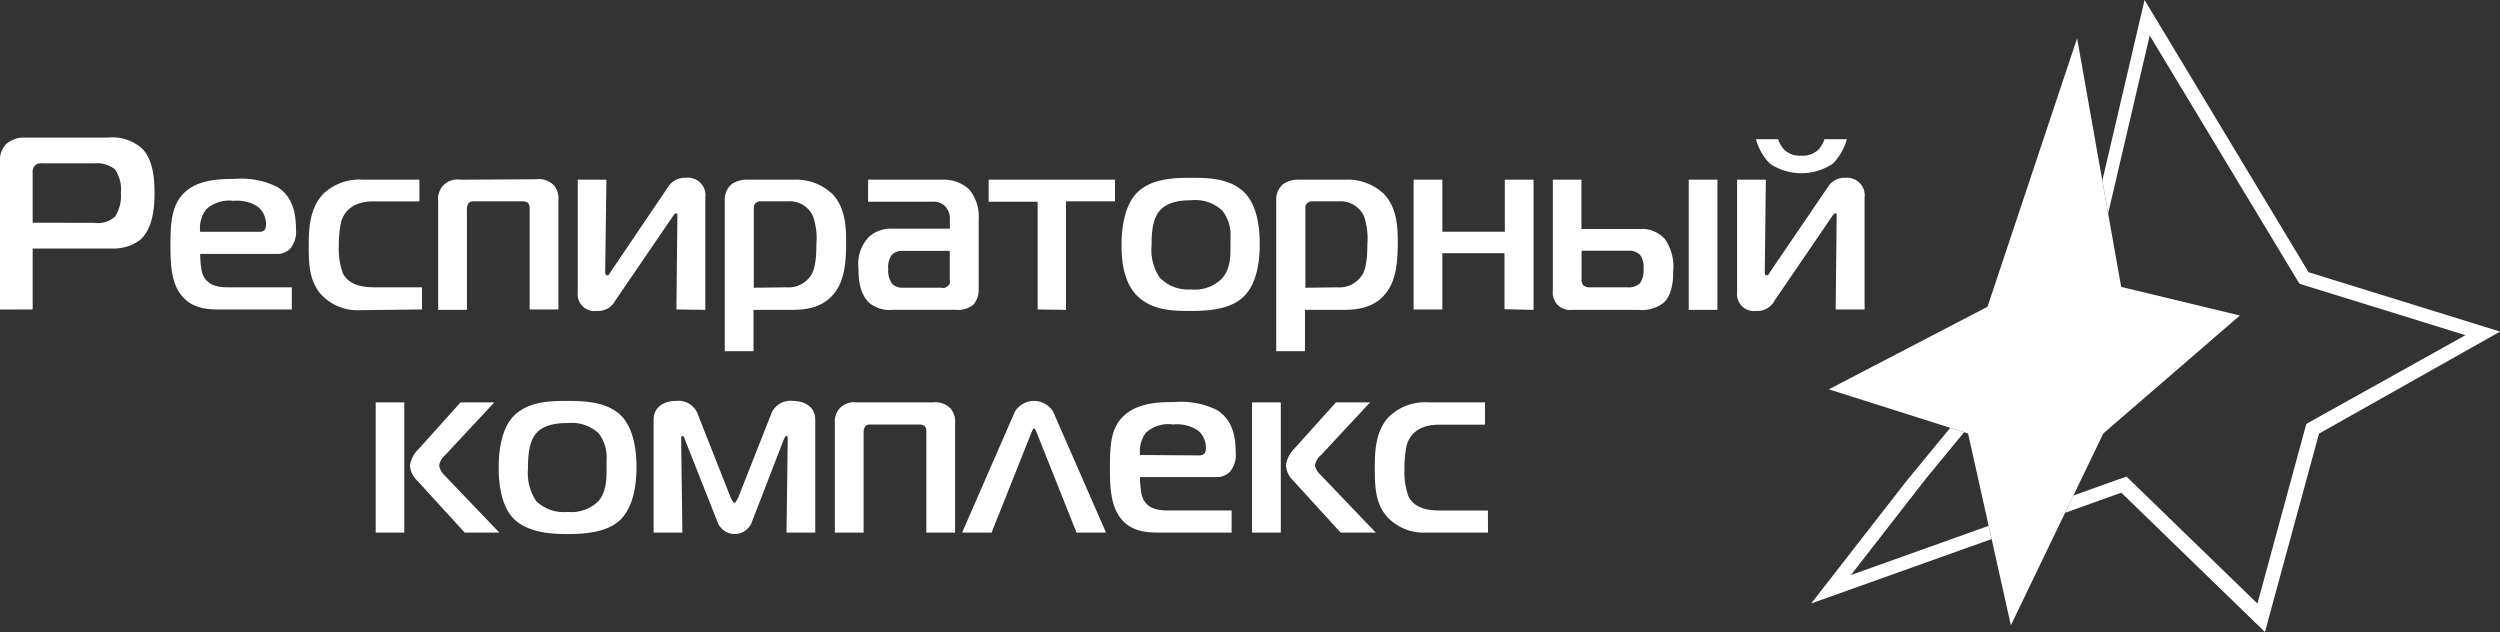 <svg xmlns="http://www.w3.org/2000/svg" viewBox="0 0 306.1 77.38">
<rect x="0" y="0" width="306.1" height="77.38" fill="#333333" stroke="none"/>
<defs>
<style>.cls-1{fill:#fff;fill-rule:evenodd;}</style>
</defs>
<title>Ресурс 1</title>
<g id="Слой_2" data-name="Слой 2">
<g id="Слой_1-2" data-name="Слой 1">
<polygon class="cls-1" points="256.54 17.2 254.32 4.69 243.35 37.56 223.92 47.67 236.83 51.76 236.84 51.77 240.97 53.07 243.49 64.38 243.49 64.38 243.86 66 244.27 67.88 244.28 67.9 246.21 76.56 251.65 65.27 251.67 65.23 252.85 62.79 253.87 60.67 257.53 53.07 274.25 38.63 259.72 35.13 258.12 26.14 257.41 22.11 257.41 22.11 256.56 17.36 256.56 17.36 256.54 17.2"/><polygon class="cls-1" points="263.21 4.35 281.2 34.17 281.55 34.74 282.21 34.95 301.87 41.04 283.05 51.53 282.39 51.9 282.19 52.62 276.4 73.9 261.17 59.13 260.37 58.35 259.32 58.72 253.87 60.67 252.85 62.79 259.18 60.52 259.74 60.33 277.32 77.38 283.94 53.09 306.11 40.6 282.66 33.33 262.58 0 257.41 22.11 258.12 26.14 263.21 4.35"/><polygon class="cls-1" points="240.49 52.92 238.79 52.38 233.45 58.87 221.76 73.89 243.86 66 243.49 64.38 226.62 70.41 235.85 58.55 240.49 52.92"/><path class="cls-1" d="M4,37.89V30.43h9.86a5.33,5.33,0,0,0,3.22-1c1.66-1.36,1.84-4.1,1.84-5.78s-.15-4.18-1.6-5.53a5.51,5.51,0,0,0-4.18-1.27H3.1a3.26,3.26,0,0,0-2.38.82A2.93,2.93,0,0,0,0,20v17.9ZM4,27.27v-6a1.29,1.29,0,0,1,.27-1A1.09,1.09,0,0,1,5.17,20h6.41a3.46,3.46,0,0,1,2.47.72,4.23,4.23,0,0,1,.75,2.89,4.7,4.7,0,0,1-.7,2.89,3.08,3.08,0,0,1-2.58.78ZM35.73,37.89V35.18H27.94c-1.29,0-2.74-.21-3.22-1.9a11.54,11.54,0,0,1-.21-2.19h9.26a2.28,2.28,0,0,0,1.72-.6,3.19,3.19,0,0,0,.75-2.41c0-2-.42-4-2.25-5.17a9.85,9.85,0,0,0-5.27-1c-1.5,0-4.21,0-5.95,1.5s-1.9,3.67-1.9,6.68c0,2.13.09,4.27,1.14,5.8,1.3,1.87,3.25,2,4.88,2ZM24.51,28.38a3.78,3.78,0,0,1,.72-2.73,4.16,4.16,0,0,1,3.34-1.06,4.7,4.7,0,0,1,3,.72,2.73,2.73,0,0,1,1,2.14c0,.45-.09.93-.78.93Zm27.16,9.51V35.18H46c-1.47,0-3.18-.18-4-1.68a8.64,8.64,0,0,1-.52-3.31,14,14,0,0,1,.28-3c.38-1.35,1.53-2.53,3.9-2.53h5.69V22H44.48a6.44,6.44,0,0,0-4.87,1.71c-1.77,1.83-1.81,4.54-1.81,6.47,0,2.28.12,4.24,1.45,5.8a6.07,6.07,0,0,0,4.75,2ZM56.36,22a2.43,2.43,0,0,0-2.16.78,2.47,2.47,0,0,0-.55,1.86v13.3h3.52V25.59a1.19,1.19,0,0,1,.24-.76.84.84,0,0,1,.6-.18h6a1.11,1.11,0,0,1,.63.18,1.06,1.06,0,0,1,.21.76v12.3h3.52V24.59a2.6,2.6,0,0,0-.51-1.86,2.56,2.56,0,0,0-2.2-.78Zm30,15.94V24.2A2.14,2.14,0,0,0,84,21.77a2.4,2.4,0,0,0-2.17,1.08L74.77,33.28c-.12.22-.21.43-.42.43s-.25-.15-.25-.43L74.25,22H70.74V35.81a2.05,2.05,0,0,0,2.31,2.26,2.37,2.37,0,0,0,2.29-1.27l7-10.25c.24-.36.33-.42.42-.42s.18,0,.18.12v.3l-.12,11.34Zm5.93,0h4.45c1.63,0,4.06-.09,5.6-2.29,1.14-1.62,1.26-3.91,1.26-6,0-1.78-.06-4.19-1.68-5.9A6.49,6.49,0,0,0,97.2,22H91.64a3.32,3.32,0,0,0-2,.51,2.41,2.41,0,0,0-.9,1.95V43h3.52V37.89Zm0-2.71V25.4a.75.75,0,0,1,.24-.54,1,1,0,0,1,.48-.21h3.46a3.12,3.12,0,0,1,3.07,1.81,8.37,8.37,0,0,1,.42,3.43c0,2.37-.33,3.33-.66,3.82a3.27,3.27,0,0,1-3,1.47Zm14-13.23v2.7h7.84a2,2,0,0,1,1.72.69,2.29,2.29,0,0,1,.45,1.51V28h-6.92a4.08,4.08,0,0,0-2.91.93,4.72,4.72,0,0,0-1.36,3.88c0,1.21.09,3.19,1.39,4.33a4,4,0,0,0,2.88.79H117a3,3,0,0,0,2.2-.64,2.88,2.88,0,0,0,.63-2V26.94a5.27,5.27,0,0,0-1.17-3.76A4.66,4.66,0,0,0,115.37,22Zm10,8.72v3.67c.18.48-.54,1-1,.84h-4.9a1.74,1.74,0,0,1-1.15-.48,2.63,2.63,0,0,1-.48-1.78,2.56,2.56,0,0,1,.39-1.71,1.63,1.63,0,0,1,1.3-.54Zm14.23,7.22V24.65h6V22H121.05v2.7h6V37.89ZM145.8,21.77c-1.92,0-4.66.06-6.43,1.68s-2.05,4.75-2.05,6.53c0,1.62.15,4.63,2.05,6.37s4.51,1.72,6.43,1.72,4.76-.12,6.44-1.72c1.17-1.11,2-3.1,2-6.49,0-1.66-.19-4.73-2-6.41s-4.51-1.68-6.44-1.68ZM141,30c0-1,0-3.07,1-4.21s2.7-1.27,3.84-1.27a4.83,4.83,0,0,1,3.82,1.27,4.76,4.76,0,0,1,1,3.24v1c0,1.41,0,2.91-1.06,4.09a4.71,4.71,0,0,1-3.79,1.32A4.83,4.83,0,0,1,142,34,6.14,6.14,0,0,1,141,30Zm18.83,7.94h4.45c1.62,0,4.06-.09,5.59-2.29,1.15-1.62,1.27-3.91,1.27-6,0-1.78-.06-4.19-1.69-5.9A6.46,6.46,0,0,0,164.72,22h-5.56a3.3,3.3,0,0,0-2,.51,2.41,2.41,0,0,0-.9,1.95V43h3.52V37.89Zm0-2.71V25.4a.75.75,0,0,1,.24-.54,1,1,0,0,1,.48-.21H164A3.13,3.13,0,0,1,167,26.46a8.37,8.37,0,0,1,.42,3.43c0,2.37-.33,3.33-.66,3.82a3.28,3.28,0,0,1-3,1.47Zm27.94,2.71V22h-3.52v6.37H176.6V22h-3.52V37.89h3.52V31h7.61v6.86ZM190.13,22v13.5a2.24,2.24,0,0,0,.61,1.86,2.19,2.19,0,0,0,1.77.58h8.09a4.34,4.34,0,0,0,3.07-.85c1.11-1,1.2-2.85,1.2-3.94a5.81,5.81,0,0,0-1.05-3.91,3.74,3.74,0,0,0-3-1.2h-7.19V22Zm16.64,15.94h3.51V22h-3.51V37.89ZM193.65,30.7h5.72a1.86,1.86,0,0,1,1.44.51,2.4,2.4,0,0,1,.42,1.68,2.81,2.81,0,0,1-.42,1.78,2,2,0,0,1-1.56.51h-4.6a1.08,1.08,0,0,1-.79-.24,1.19,1.19,0,0,1-.21-.87V30.7Zm34.65,7.19V24.2A2.15,2.15,0,0,0,226,21.77a2.37,2.37,0,0,0-2.16,1.08l-7.1,10.43c-.12.22-.21.43-.42.43s-.24-.15-.24-.43L216.21,22h-3.52V35.81A2.06,2.06,0,0,0,215,38.07a2.36,2.36,0,0,0,2.28-1.27l7-10.25c.24-.36.33-.42.42-.42s.18,0,.18.12v.3l-.12,11.34Zm-7.76-18.83a2.79,2.79,0,0,1-2.07-.72,3.47,3.47,0,0,1-.76-1.3H215a6.74,6.74,0,0,0,1.71,3,6.92,6.92,0,0,0,7.7,0,6.85,6.85,0,0,0,1.72-3h-2.74a3.47,3.47,0,0,1-.76,1.3,2.79,2.79,0,0,1-2.07.72ZM61.14,65.21l-6.8-7.1A2.09,2.09,0,0,1,53.77,57a2.16,2.16,0,0,1,.75-1.29l6-6.44H56.39l-5.08,5.65A3.59,3.59,0,0,0,50.19,57a2.89,2.89,0,0,0,.91,1.86l5.8,6.35Zm-11.64,0V49.27H46V65.21Zm20-16.12c1.92,0,4.66.06,6.43,1.69s2,4.75,2,6.4c0,3.4-.87,5.38-2,6.49-1.68,1.6-4.63,1.72-6.43,1.72s-4.66-.12-6.44-1.72-2-4.75-2-6.37.18-4.84,2-6.52,4.51-1.69,6.44-1.69Zm-4.84,8.18a6.13,6.13,0,0,0,1,4.09,4.82,4.82,0,0,0,3.82,1.32,4.73,4.73,0,0,0,3.79-1.32c1-1.17,1-2.68,1-4.09v-1a4.82,4.82,0,0,0-1-3.25A4.88,4.88,0,0,0,69.5,51.8c-1.14,0-2.86.12-3.85,1.26s-1,3.19-1,4.21ZM96,53.72c.09-.12.18-.36.27-.36s.18.09.18.3l-.15,11.55h3.52V51.38c0-1.57-1.3-2.29-2.74-2.29a2.52,2.52,0,0,0-2.7,1.71l-4,10.14c-.1.15-.3.63-.45.63s-.37-.48-.46-.63l-4-10.14a2.52,2.52,0,0,0-2.7-1.71c-1.45,0-2.74.72-2.74,2.29V65.21h3.52l-.15-11.55c0-.09,0-.27.18-.27s.21.24.24.33l4.09,10.34a2.24,2.24,0,0,0,4.09,0L96,53.72Zm8.93-4.45a2.45,2.45,0,0,0-2.17.78,2.53,2.53,0,0,0-.54,1.87V65.21h3.52V52.91a1.18,1.18,0,0,1,.24-.75.84.84,0,0,1,.6-.18h6a1.11,1.11,0,0,1,.63.18,1,1,0,0,1,.21.75v12.3h3.52V51.92a2.58,2.58,0,0,0-.52-1.87,2.55,2.55,0,0,0-2.19-.78Zm12.87,15.94h3.61l4.9-12.3c.09-.15.15-.45.3-.45s.21.3.3.45l4.9,12.3h3.61l-6.47-14.8a2.74,2.74,0,0,0-4.69,0l-6.46,14.8Zm33,0V62.5H143c-1.29,0-2.73-.21-3.21-1.89a11.65,11.65,0,0,1-.21-2.2h9.26a2.27,2.27,0,0,0,1.71-.6,3.17,3.17,0,0,0,.75-2.41c0-2-.42-4-2.25-5.17a9.81,9.81,0,0,0-5.26-1c-1.51,0-4.21,0-6,1.51s-1.89,3.66-1.89,6.67c0,2.13.09,4.27,1.14,5.8,1.29,1.87,3.25,2,4.87,2Zm-11.21-9.5a3.8,3.8,0,0,1,.72-2.74,4.16,4.16,0,0,1,3.34-1,4.67,4.67,0,0,1,3,.72,2.7,2.7,0,0,1,1,2.13c0,.46-.09.94-.79.94Zm28.86,9.5-6.79-7.1A2.09,2.09,0,0,1,161,57a2.16,2.16,0,0,1,.75-1.29l6-6.44h-4.18l-5.08,5.65A3.57,3.57,0,0,0,157.45,57a2.89,2.89,0,0,0,.9,1.86l5.8,6.35Zm-11.63,0V49.27h-3.52V65.21Zm25.37,0h-7.66a6.06,6.06,0,0,1-4.75-2c-1.33-1.56-1.45-3.51-1.45-5.8,0-1.92,0-4.63,1.81-6.46A6.4,6.4,0,0,1,175,49.27h6.82V52h-5.68c-2.38,0-3.52,1.17-3.91,2.52a14.68,14.68,0,0,0-.27,3,8.8,8.8,0,0,0,.51,3.31c.81,1.5,2.53,1.68,4,1.68h5.71Z"/></g></g>
</svg>